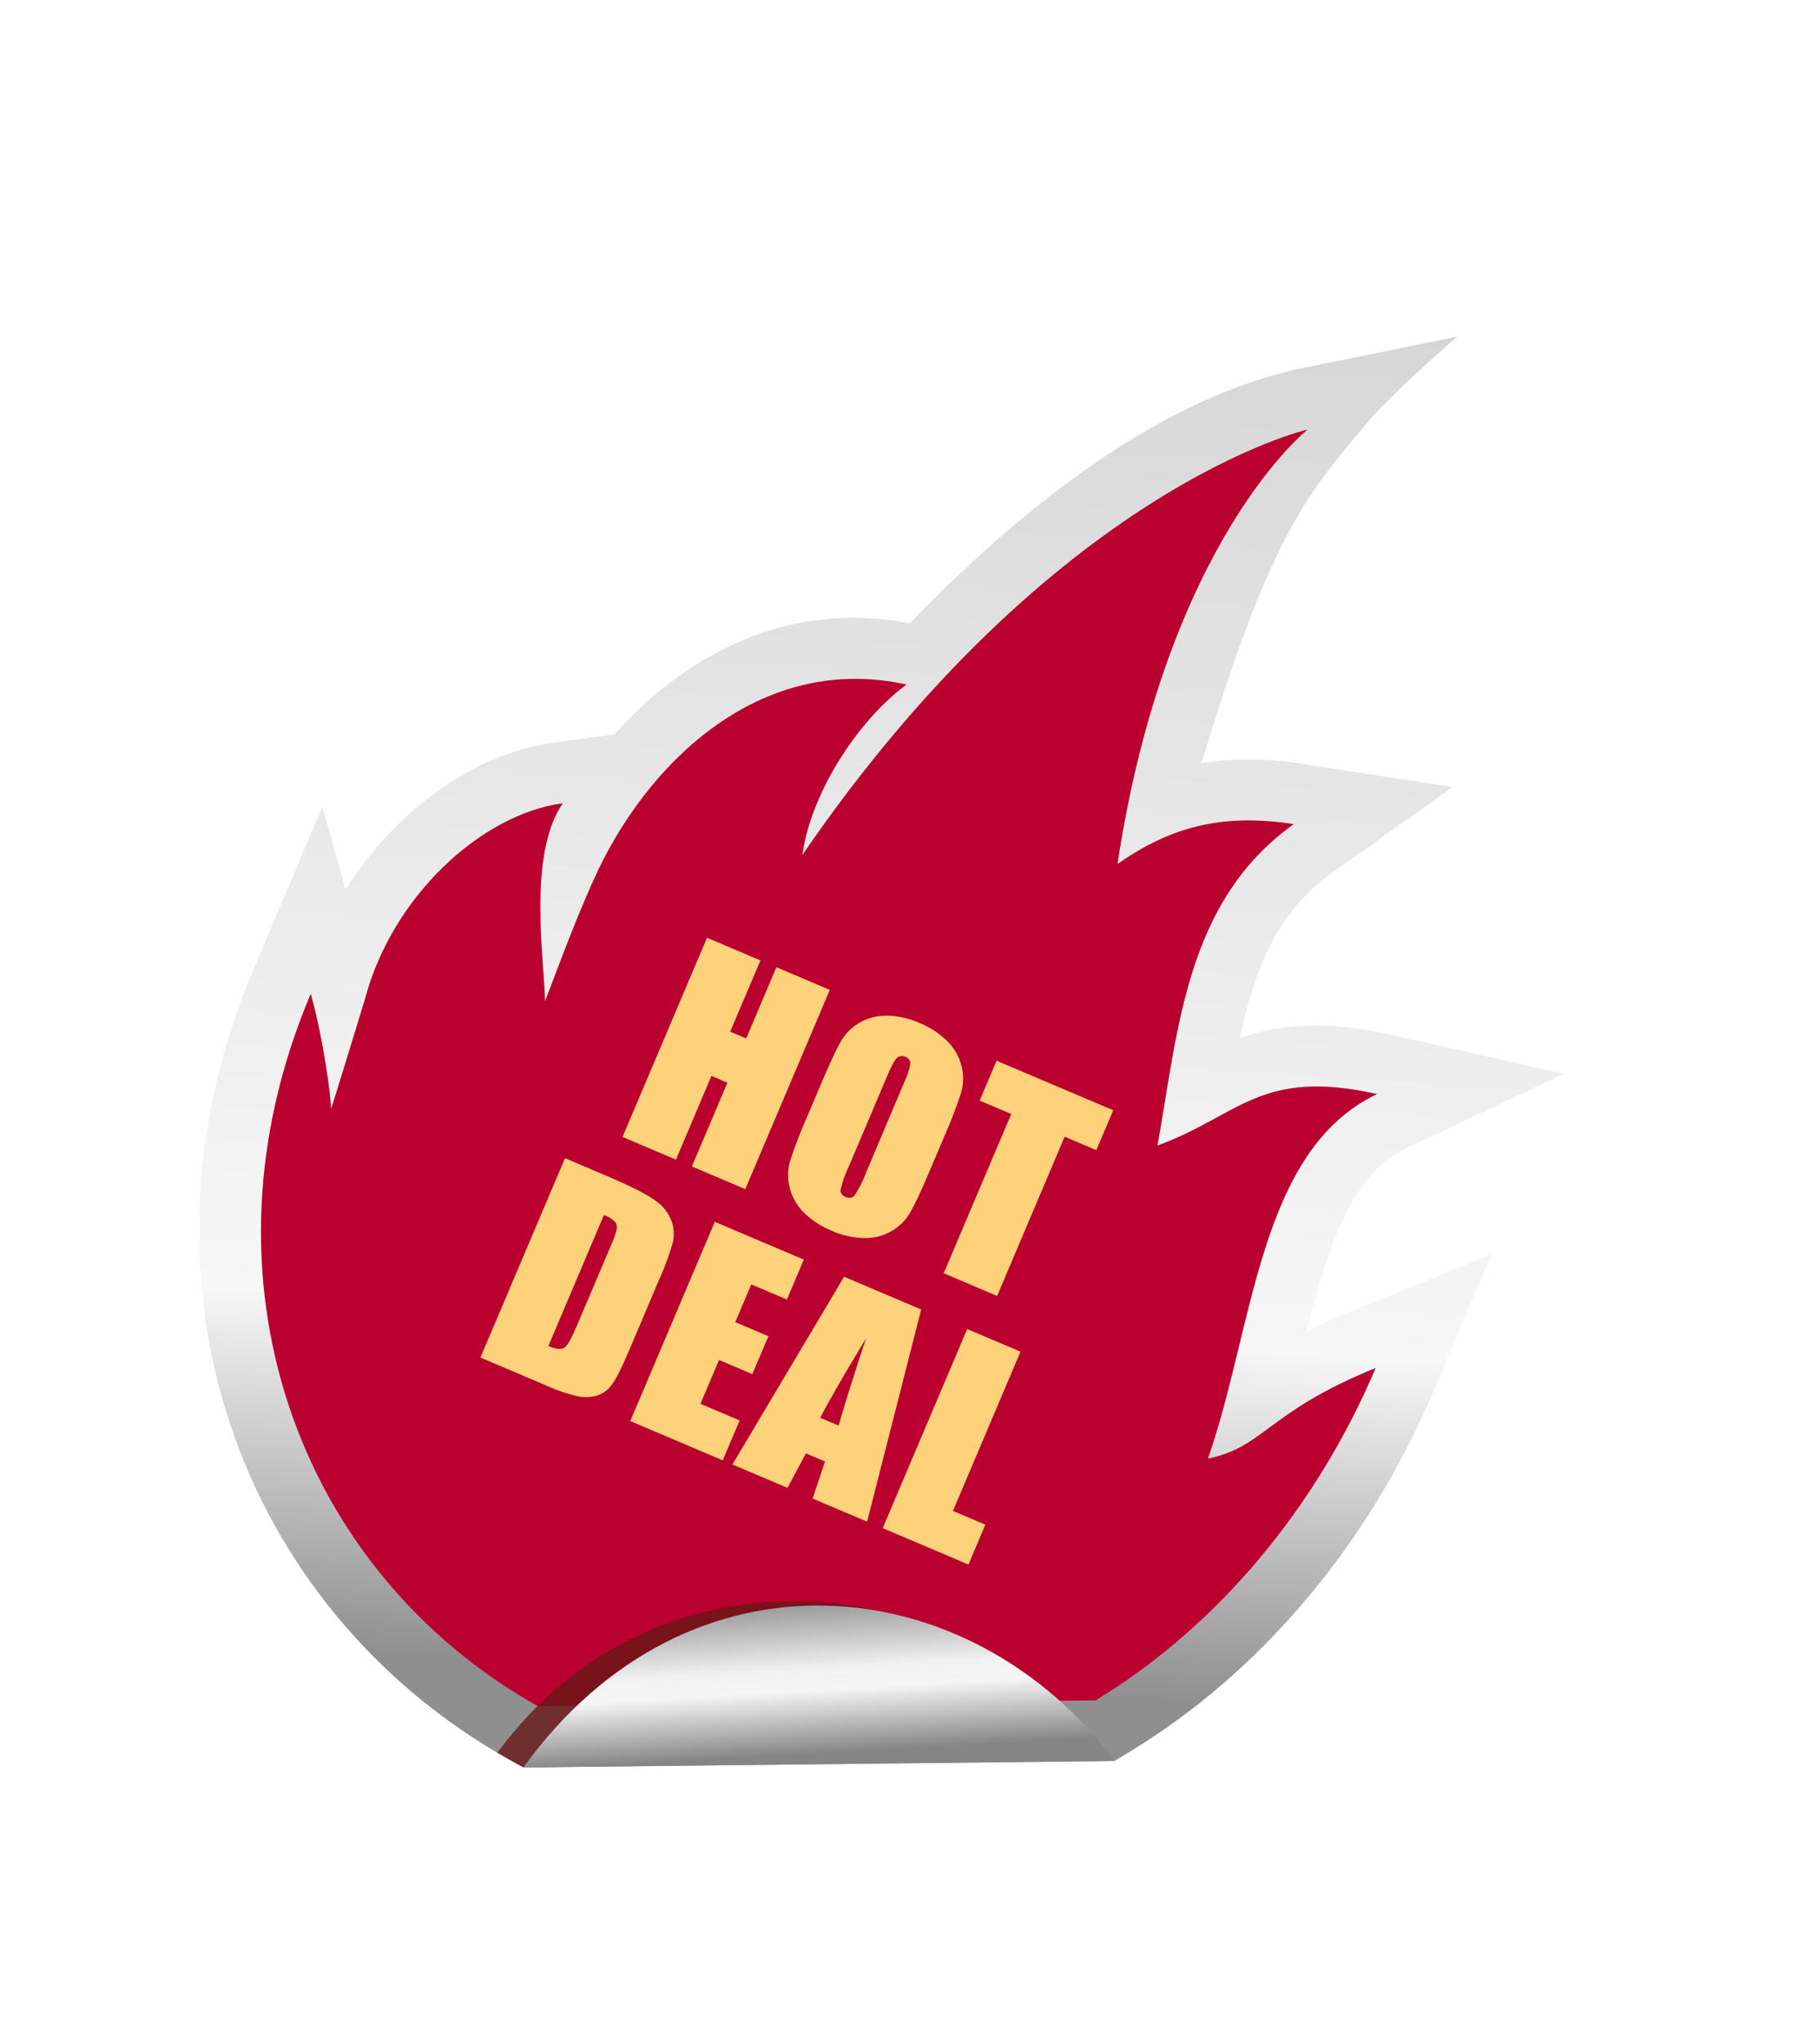 <svg width="186" height="209" viewBox="0 0 186 209" fill="none" xmlns="http://www.w3.org/2000/svg">
<g clip-path="url(#clip0_56_1159)">
<path fill-rule="evenodd" clip-rule="evenodd" d="M53.525 180.705L51.995 179.851C38.481 172.275 28.303 160.007 23.525 145.532C18.607 130.779 19.482 114.301 25.932 99.106L32.983 82.496L35.363 90.95C40.38 82.979 48.413 77.053 56.582 75.942L62.852 75.091C70.036 67.071 80.433 61.288 93.095 63.726C113.737 42.317 127.745 39.061 132.229 37.84L149.092 34.422C149.092 34.422 142.719 39.862 139.712 43.41C133.434 50.854 129.843 55.223 122.924 78.025C126.33 77.507 129.811 77.535 133.23 78.11L148.626 80.469L136.184 89.318C130.6 93.293 128.297 99.337 126.828 106.161C130.531 104.834 135.218 104.205 142.196 105.78L159.967 109.785L143.762 117.468C138.188 120.114 135.825 127.658 133.698 136.112C135.005 135.455 136.491 134.791 138.206 134.082L152.596 128.256L146.616 142.343C139.991 157.951 128.941 171.026 115.509 179.155L114.035 180.045L112.305 180.067L55.274 180.688L53.544 180.71L53.525 180.705Z" fill="url(#paint0_linear_56_1159)"/>
<path fill-rule="evenodd" clip-rule="evenodd" d="M112.093 173.85C124.637 166.263 134.729 154.047 140.747 139.868C129.627 144.375 129.395 147.94 123.587 149.134C128.293 135.676 128.762 117.613 140.891 111.863C128.962 109.177 126.826 114.047 118.424 117.126C120.558 105.2 121.357 92.101 132.373 84.263C124.91 83.113 119.699 84.601 114.327 88.34C119.375 55.224 133.799 43.907 133.799 43.907C133.799 43.907 107.855 49.854 82.09 87.413C82.953 81.096 87.773 73.64 92.748 69.995C78.435 66.806 66.941 77.098 61.274 88.799C59.253 93.041 57.465 97.934 55.768 102.356C55.69 98.195 53.953 87.383 57.578 82.126C49.194 83.266 40.123 91.671 37.349 102.115C36.297 105.515 34.105 112.797 33.854 113.388C33.925 112.482 33.07 106.117 31.794 101.607C19.474 130.63 30.376 160.616 55.051 174.465L112.093 173.85Z" fill="#BA002F"/>
<path opacity="0.8" fill-rule="evenodd" clip-rule="evenodd" d="M50.883 179.2C51.733 179.728 52.651 180.201 53.533 180.696L113.553 179.803C99.241 160.687 67.765 156.416 50.883 179.2Z" fill="#681717"/>
<path fill-rule="evenodd" clip-rule="evenodd" d="M114.06 180.056C99.323 160.363 70.56 157.168 53.545 180.718L114.06 180.056Z" fill="url(#paint1_linear_56_1159)"/>
<path d="M84.898 101.212L76.251 121.584L70.785 119.264L74.419 110.703L72.787 110.01L69.154 118.568L63.688 116.248L72.335 95.879L77.8 98.199L74.708 105.483L76.341 106.176L79.433 98.892L84.898 101.212Z" fill="#FED17B"/>
<path d="M95.15 119.64C94.279 121.69 93.614 123.119 93.154 123.926C92.688 124.748 92.004 125.429 91.173 125.897C90.341 126.365 89.392 126.604 88.424 126.589C87.272 126.565 86.132 126.309 85.076 125.836C84.035 125.412 83.085 124.794 82.279 124.018C81.582 123.338 81.08 122.492 80.823 121.567C80.566 120.642 80.564 119.672 80.818 118.757C81.311 117.237 81.883 115.744 82.531 114.284L84.01 110.801C84.88 108.751 85.546 107.322 86.006 106.515C86.471 105.691 87.155 105.008 87.988 104.539C88.821 104.07 89.772 103.831 90.742 103.847C91.894 103.87 93.034 104.127 94.09 104.6C95.131 105.024 96.081 105.642 96.888 106.418C97.605 107.114 98.116 107.987 98.363 108.94C98.605 109.843 98.599 110.788 98.345 111.677C97.854 113.198 97.282 114.691 96.631 116.15L95.15 119.64ZM92.525 110.627C92.822 110.032 93.028 109.397 93.137 108.74C93.14 108.59 93.092 108.443 93.002 108.32C92.912 108.198 92.785 108.107 92.639 108.06C92.512 108.001 92.373 107.973 92.234 107.981C92.096 107.989 91.962 108.031 91.846 108.104C91.606 108.253 91.261 108.854 90.816 109.902L86.778 119.415C86.429 120.131 86.167 120.887 85.999 121.666C85.991 121.823 86.037 121.979 86.131 122.108C86.224 122.237 86.359 122.332 86.514 122.378C86.666 122.464 86.844 122.494 87.015 122.464C87.186 122.433 87.339 122.342 87.445 122.209C87.903 121.516 88.279 120.773 88.566 119.995L92.525 110.627Z" fill="#FED17B"/>
<path d="M113.895 113.52L112.164 117.598L108.925 116.223L102.014 132.504L96.549 130.184L103.46 113.903L100.231 112.532L101.962 108.455L113.895 113.52Z" fill="#FED17B"/>
<path d="M57.804 118.42L61.885 120.152C64.52 121.271 66.251 122.145 67.076 122.774C67.816 123.285 68.383 124.002 68.702 124.83C68.957 125.532 69.008 126.285 68.849 127.006C68.457 128.364 67.966 129.691 67.379 130.976L64.35 138.112C63.573 139.943 62.965 141.127 62.528 141.666C62.145 142.171 61.606 142.54 60.988 142.72C60.355 142.882 59.69 142.894 59.046 142.756C58.014 142.511 57.008 142.167 56.042 141.728L49.152 138.803L57.804 118.42ZM61.79 124.226L56.102 137.626C56.885 137.959 57.434 138.012 57.755 137.785C58.075 137.557 58.506 136.763 59.076 135.422L62.443 127.49C62.713 126.907 62.935 126.303 63.106 125.683C63.133 125.555 63.131 125.422 63.101 125.293C63.072 125.165 63.014 125.043 62.933 124.937C62.61 124.613 62.214 124.368 61.779 124.222L61.79 124.226Z" fill="#FED17B"/>
<path d="M73.129 124.925L82.239 128.792L80.508 132.869L76.864 131.323L75.225 135.184L78.618 136.624L76.972 140.5L73.566 139.054L71.663 143.534L75.672 145.236L73.941 149.313L64.482 145.298L73.129 124.925Z" fill="#FED17B"/>
<path d="M94.245 133.888L88.716 155.585L83.141 153.219L84.405 149.432L82.452 148.603L80.569 152.127L74.932 149.734L86.36 130.541L94.245 133.888ZM85.797 145.758C86.499 143.332 87.433 140.363 88.597 136.85C86.383 140.514 84.823 143.217 83.916 144.96L85.797 145.758Z" fill="#FED17B"/>
<path d="M104.407 138.202L97.496 154.483L100.812 155.891L99.082 159.968L90.311 156.245L98.953 135.887L104.407 138.202Z" fill="#FED17B"/>
</g>
<defs>
<linearGradient id="paint0_linear_56_1159" x1="87.355" y1="182.793" x2="96.704" y2="31.185" gradientUnits="userSpaceOnUse">
<stop offset="0.07" stop-color="#8F8F8F"/>
<stop offset="0.31" stop-color="#F7F7F7"/>
<stop offset="0.64" stop-color="#E8E8E8"/>
<stop offset="1" stop-color="#D6D6D6"/>
</linearGradient>
<linearGradient id="paint1_linear_56_1159" x1="83.919" y1="181.811" x2="82.891" y2="164.144" gradientUnits="userSpaceOnUse">
<stop offset="0.14" stop-color="#858585"/>
<stop offset="0.51" stop-color="#F5F5F5"/>
<stop offset="0.63" stop-color="#F2F2F2"/>
<stop offset="1" stop-color="#9C9C9C"/>
</linearGradient>
<clipPath id="clip0_56_1159">
<rect width="128" height="172" fill="white" transform="translate(68) rotate(23)"/>
</clipPath>
</defs>
</svg>

